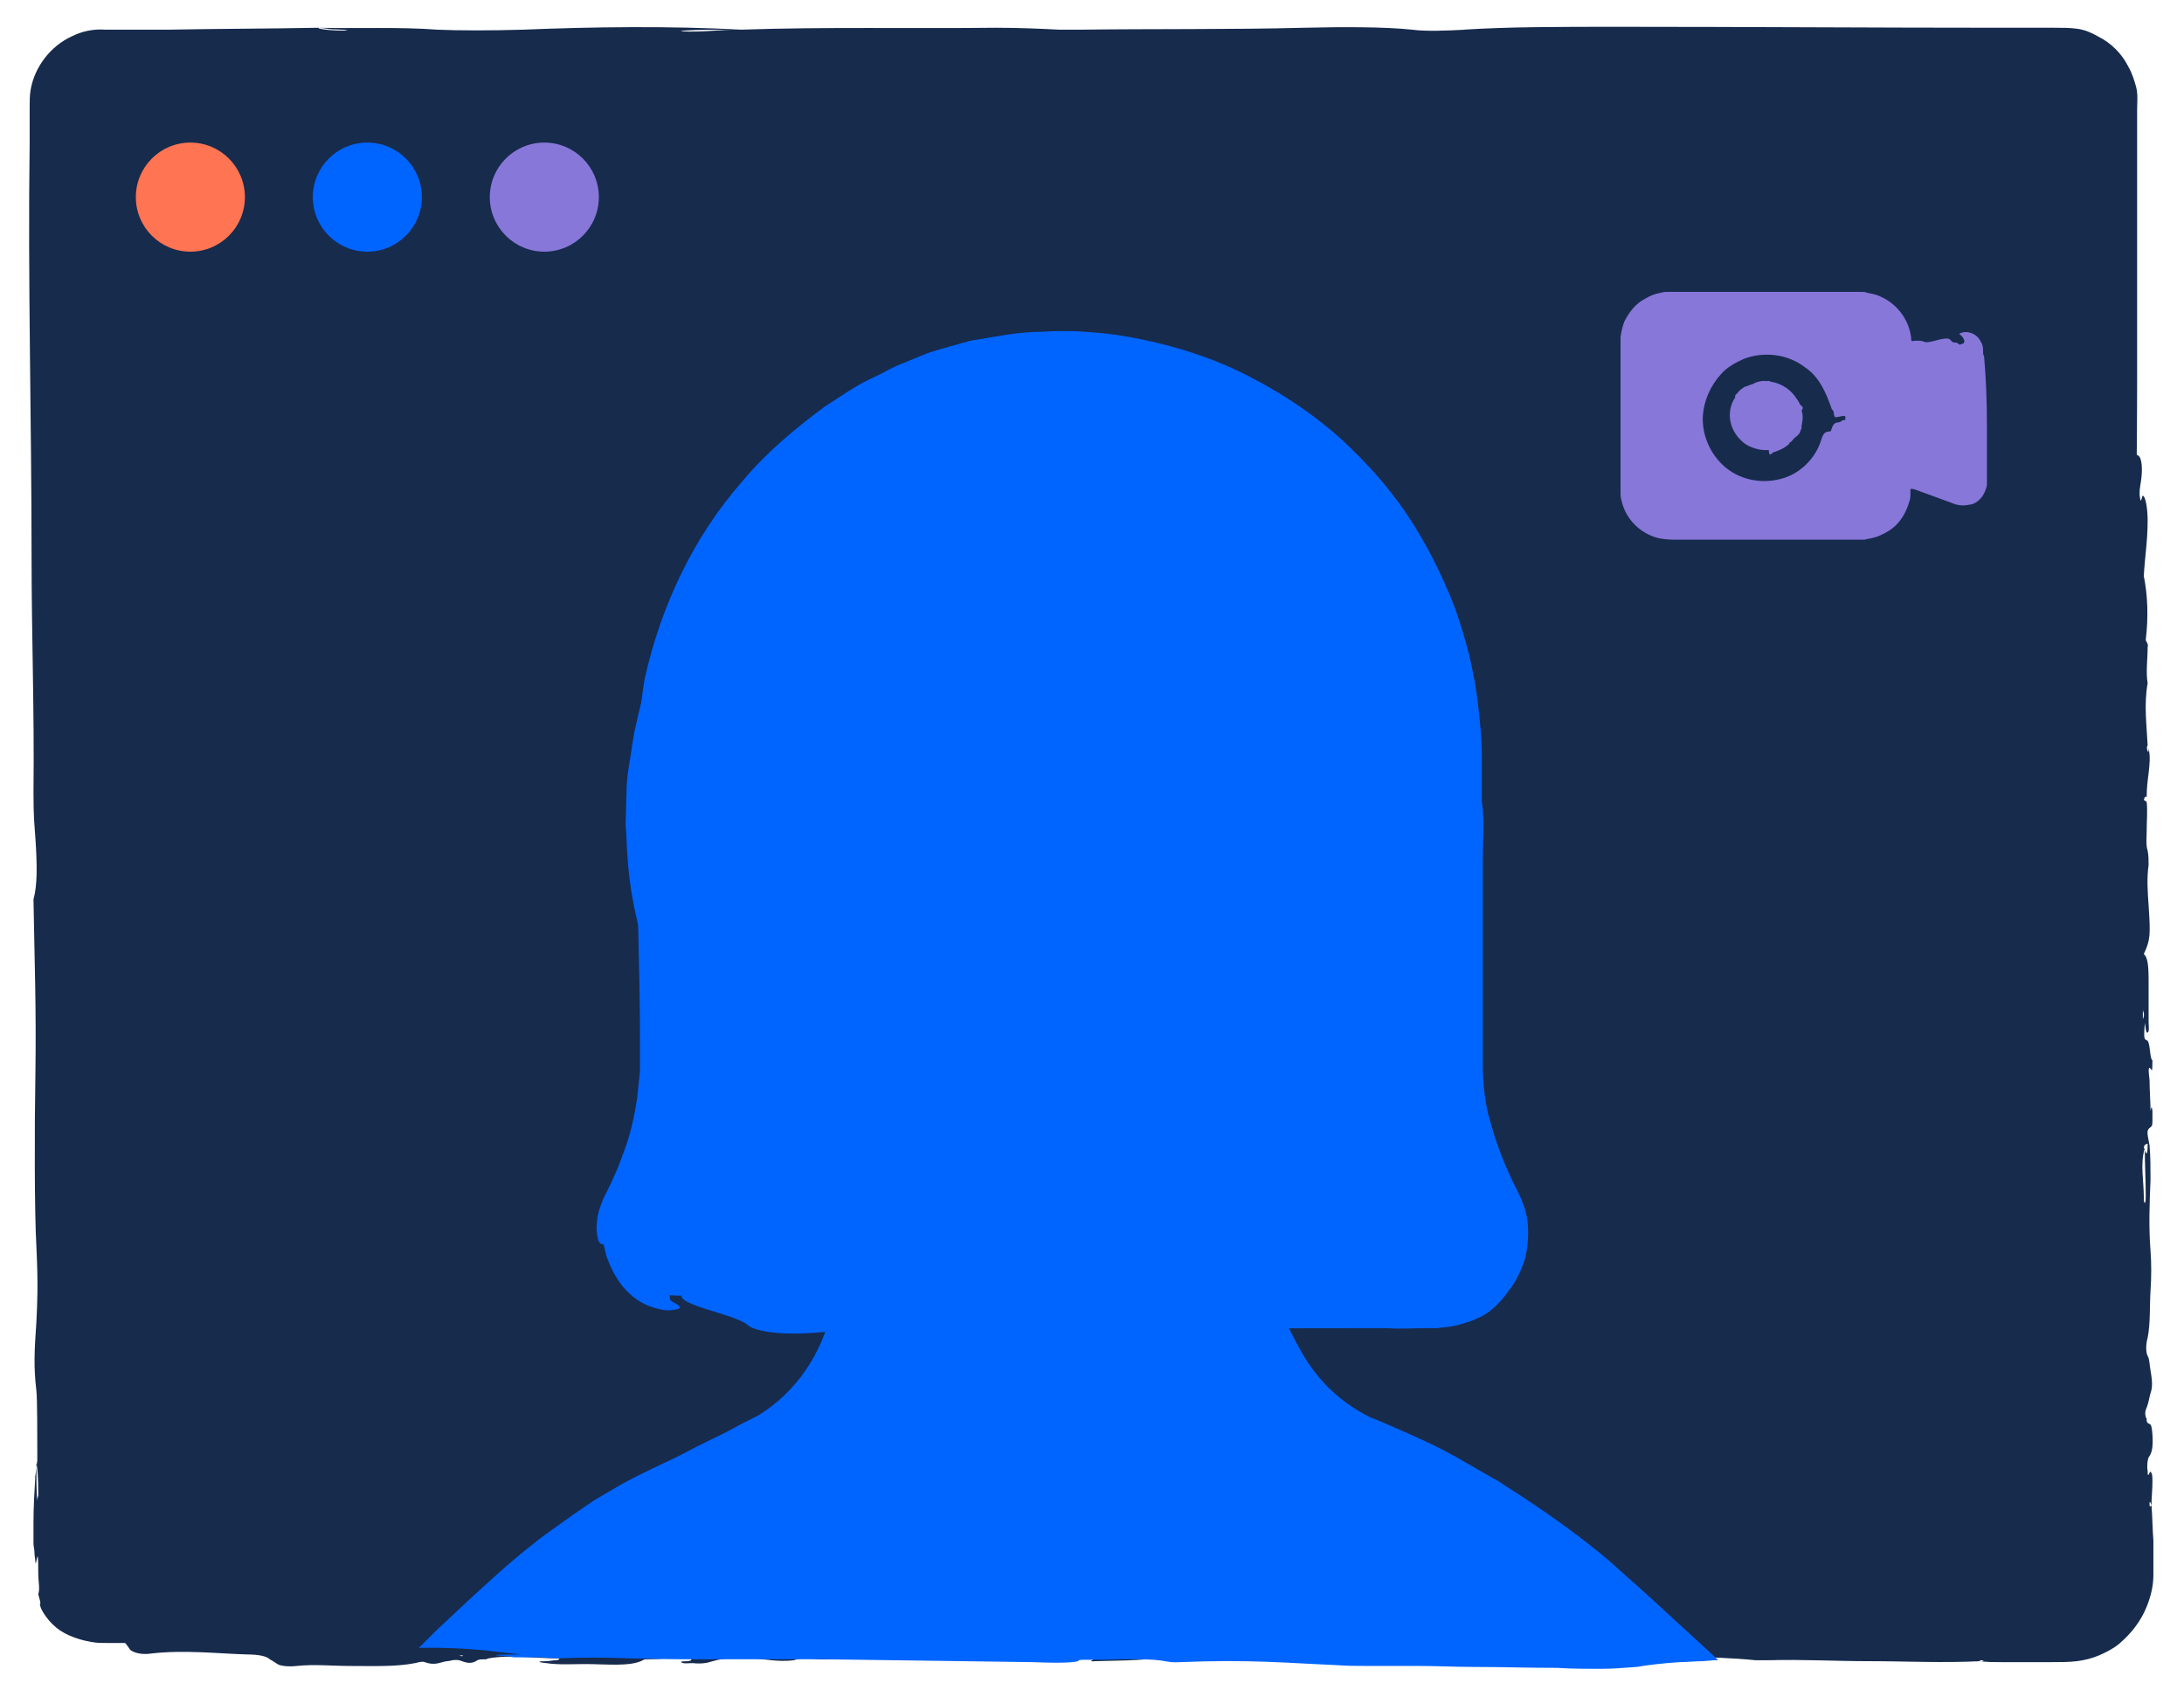 <?xml version="1.0" encoding="utf-8"?>
<!-- Generator: Adobe Illustrator 25.2.0, SVG Export Plug-In . SVG Version: 6.00 Build 0)  -->
<svg version="1.1" id="Layer_1" xmlns="http://www.w3.org/2000/svg" xmlns:xlink="http://www.w3.org/1999/xlink" x="0px" y="0px"
	 viewBox="0 0 228.3 177.3" style="enable-background:new 0 0 228.3 177.3;" xml:space="preserve">
<style type="text/css">
	.st0{fill:#172B4D;}
	.st1{fill:#FF7452;}
	.st2{fill:#0065FF;}
	.st3{fill:#8777D9;}
	.st4{fill:none;}
</style>
<g>
	<g id="XMLID_395_">
		<path class="st0" d="M215.7,167.4H10.7c-1.6,0-3-1.3-3-3V10.6c0-1.6,1.3-3,3-3h205.1c1.6,0,3,1.3,3,3v153.8
			C218.7,166.1,217.4,167.4,215.7,167.4z"/>
		<g>
			<g>
				<polygon class="st0" points="3.6,154.4 3.7,154.3 3.7,154.2 				"/>
				<polygon class="st0" points="89.9,171 89.8,171 89.7,171 				"/>
				<path class="st0" d="M216.2,164.6c-0.1-0.2-0.4-0.1-0.5-0.1c0,0,0,0,0,0l0,0l0,0h0c-0.2,0,0,0-0.1,0l0,0l0,0l0,0l0,0
					c0,0,0-0.1,0-0.1c0-0.1-0.1-0.3-0.1-0.6c-0.1-0.6-0.1-1.5-0.2-3.1c-0.2-5.6,0.2-9.5,0.3-14.1c0.1-4.4,0-5.2-0.2-5.4
					c-0.3-0.3-0.7-0.9-1-2.5c-0.4-1.9-0.5-5.4-0.5-11.7c0.2-18.1,0-36.3,0.1-54.3c0-11.7,0.1-23.4,0.1-35.1l0-17.5l0-7.5
					c0-0.1,0-0.1-0.1-0.1c0,0-0.1,0-0.1,0l-1.7,0c-2.6,0-5.3,0-7.1-0.2c-0.4,0-1.5-0.1-1.6-0.1c-8.6,0.5-18-0.1-26.8,0.1
					c-3.5,0.1-8.4,0.3-10.1-0.2c-0.2-0.1-2-0.1-3,0c-10.5,0.4-21.1-0.1-31.6,0c-1.1,0-2.8-0.1-4-0.1c-6,0.3-12.4,0.1-18.8,0.1
					c-7.3,0-14.7,0-22.1,0c-3.2,0-7,0.1-10,0c-12.1-0.3-24.4-0.3-36.6-0.2c-6.1,0-12.2,0.1-18.3,0.1c-3.1,0-6.1,0-9.2,0l-0.8,0
					c-0.1,0-0.2,0-0.2,0.1c-0.1,0.1-0.1,0.1-0.1,0.2l0,0.3c0.4,17.1-0.1,35,0.2,52.2c0.1,3.7-0.3,6.2-0.2,10
					c0.2,7.6-0.2,15.5,0.1,23c0.2,5.4-0.1,11,0,17.2c0.1,3.7,0.1,8.5-0.1,13.3c-0.1,4.4,0,10.3,0,15.4c0,4.4,0,8.8,0,13.3l0,5.8
					c-0.1,0.3,0.2,0.5,0.4,0.4c8.6,0,17.2,0,25.8,0c8.7,0,17.9,0,26-0.4c6.5-0.3,15.1-0.2,20.8,0.1c5,0.2,9.3,0.2,14.4,0.2
					c26.7-0.2,53.3-0.1,79.7,0.2c3.3,0,6.7,0.1,9.9,0.1c9.2-0.1,13.9,0.2,17.6,0.7c7.8,1.1,7.5,2.2,9,3.4c0.2,0.1-0.5,0.3-2,0.4
					c-12.2,0.5-4.6,1.1-4.2,1.7c0.4,0.6,1.2,0.5-7.3,0.7c-6.1,0.2-13.2,0.2-18.8,0.5c-3.8,0.2-10.7,0.1-16.1,0.1
					c-19.1,0.1-38.5,0.2-57.7,0.3c-4.6,0-8.8,0-13.1-0.1l0.1,0c-1.8-0.1-4.5-0.1-6.8-0.2c-1.1-0.1-2.4-0.1-4.4-0.1
					c-3,0.1-0.4,0.2-0.3,0.4c-19.3,0.2-38.6,0.3-58.1,0.3c0.1-0.1,1.5-0.2-0.4-0.2c-2.4,0-1.4,0.2-1.2,0.3c-2.2-0.2-4.6-0.1-7.1,0
					c-1.2,0-2.5,0.1-3.7,0.1c-0.6,0-1.2,0-1.8,0c-0.5,0-0.9,0-1.4,0c-0.5,0-1.1,0-1.6-0.1c-0.6-0.1-2.1-0.4-3.3-1.2
					c-1.2-0.8-2-2.1-2.1-2.6c-0.1-0.3,0.1-0.1,0-0.4c0-0.1-0.1-0.4-0.2-0.8C4.2,166,4,165.4,4,164.3c0-3.3-0.2-0.5-0.3-1
					c0-0.3-0.1-0.7-0.1-1.1c0-0.3-0.1-0.6-0.1-0.9c0-0.6,0-1.4,0-2.2c0-1.6,0.1-3.3,0.2-4.9l0.2-1.6c0-2.5,0-6.6-0.1-7.3
					c-0.3-2.5-0.2-4.2,0-7.1c0.1-2,0.2-3.9,0-8c-0.2-3.5-0.2-12.1-0.1-18c0.1-6.8-0.1-12.2-0.2-18.2c0.4-1.5,0.4-3.4,0.2-6.4
					c-0.1-1.5-0.2-2.1-0.2-4.8c0.1-8.5-0.2-16.4-0.2-24.4C3.3,43.7,2.9,29.3,3.1,15c0-0.7,0-1.4,0-2.1l0-1.6c0-0.7,0-1.3,0.1-1.9
					c0.4-2.4,2.1-4.6,4.3-5.6C8.5,3.3,9.7,3,11,3.1c0.9,0,1.8,0,2.7,0c1.3,0,2.6,0,3.9,0C22.9,3,28.1,3,33.3,2.9c0,0,0,0.1,0.2,0.1
					c0.3,0.1,1.4,0.2,2.5,0.2c1.2-0.1-1.6-0.1-1.8-0.2c-0.1,0-0.6-0.1-0.9-0.1c4,0.1,8.5-0.1,12.4,0.2c2.2,0.1,5.6,0.1,9,0
					C62,2.8,70,2.7,77.5,3.1l0,0C86,2.8,95.3,3,104.1,2.9c2.3,0,4.8,0.1,6.6,0.2l2.2,0c7.8-0.1,15.8,0,23.4-0.2
					c4-0.1,8.5-0.1,11.3,0.2c1.5,0.2,3.7,0.1,5.6,0l-0.2,0c4.7-0.3,9.9-0.3,16.3-0.3c13.3,0,26.7,0.1,40,0.1l5.4,0
					c0.8,0,1.7,0,2.4,0.1c0.8,0.1,1.5,0.4,2.2,0.8c1.4,0.7,2.5,1.8,3.2,3.2c0.4,0.7,0.6,1.4,0.8,2.1c0.2,0.8,0.1,1.6,0.1,2.4l0,3
					l0,5l0,20c0,9.3-0.2,18.1-0.1,27.6c0.1,4.9-0.2,8.4-0.5,9.5c-0.5,1.6-0.6,6.5-0.6,13c0,9.7-0.2,15.5-0.8,17.3
					c-0.2,0.7-0.4,2.9-0.3,7.2c0.2,7.4,0.1,15.4,0.1,23.1c0.1,7-0.3,9.6-0.7,10.4c-0.4,0.9-0.8,1.8-0.9,10.8c0,2.1-0.1,3.8-0.2,5.2
					c0,0.3-0.1,0.7-0.1,1c0,0.4-0.1,0.7-0.2,1c-0.2,0.5-0.6,0.9-0.8,1.1c-0.8,0.6-1.6,0.6-2,0.5c-0.5-0.1-0.7-0.4-0.7-0.7
					c0-0.3,0.2-0.5,0.4-0.8C216.3,165.3,216.4,164.9,216.2,164.6z M3.8,152.9c0,1.5,0,3.2,0.1,3.9c0,0.1,0-0.3,0.1-0.5
					C4,154,3.9,153.4,3.8,152.9z M77,3.1c-2,0-4,0-5.5,0.1c-0.6,0-0.3,0.1,0.6,0.1C74.5,3.3,75.2,3.1,77,3.1z"/>
				<polygon class="st0" points="3.4,94.1 3.4,94.1 3.4,93.9 				"/>
			</g>
		</g>
	</g>
	<g id="XMLID_1_">
		<path class="st0" d="M218.7,10.6v153.8c0,1.6-1.3,3-3,3H10.7"/>
		<g>
			<g>
				<polygon class="st0" points="224.4,148.1 224.4,148.2 224.4,148.2 				"/>
				<polygon class="st0" points="224.4,139.7 224.4,139.7 224.4,139.7 				"/>
				<polygon class="st0" points="129.5,172.8 129.5,172.8 129.5,172.8 				"/>
				<polygon class="st0" points="121.4,163.5 121.3,163.6 121.4,163.6 				"/>
				<polygon class="st0" points="50.7,173 50.7,173 50.7,173 				"/>
				<path class="st0" d="M10.7,168.7c0-0.2,0.2-0.4,1-0.5c1.3-0.1,1.1-0.3,0.9-0.5c-0.7-0.7-0.9-1.4-0.7-2.1
					c0.1-0.2,0.8-0.2,1.3-0.2c2,0,3.9-0.1,5.9-0.1c1.8,0,3.7,0,4.2-0.6c0.2-0.3,1.9-0.3,3.2-0.2c1.5,0.1,3,0.2,3.6-0.3
					c0.2-0.1,1-0.1,1.5-0.1c3.7-0.2,7.4-0.1,11.1-0.1c0.5,0,0.9,0,1.4,0c3.4,0,3.4,0,4.2-0.8c0.3-0.3,0.7-0.3,1.9-0.3
					c4.7,0.1,9.4,0,14.2,0.2c3.2,0.1,6.5,0,9.7,0.1c3.1,0.1,6.3,0.1,9.4,0.1c3.8,0,7.7,0,11.5,0c4.5-0.1,8.9,0.1,13.3,0.1
					c2.1,0,4.4-0.2,6.2,0.2c1.2-0.4,2.9-0.1,4.4-0.2c1,0,1.8,0.1,2.5,0.2c-0.3,0.1-0.7,0.1-1.2,0.1c-0.2,0-0.7,0.1-0.6,0.1
					c0.4,0.1,0.8,0.1,1.3,0.1c0.8,0.1,1.4,0,1.9-0.1c0,0-0.5-0.2-0.8-0.2l0,0c1.2-0.1,2.4-0.1,3.7-0.1c1,0,1.1,0.1,1.4,0.3
					c1.1-0.8,3.6-1.1,7.3-1c6.9,0,13.8,0,20.6,0c0.3,0,0.5,0,0.8,0c0,0,0,0,0,0c2.6-0.2,5.3-0.1,7.9-0.1c5.5,0,11,0,16.5,0
					c5.1,0.1,10.2-0.3,15.3-0.2c2.6,0,5.2,0,7.8,0c1.1,0,1.8,0,1.5-0.3c-0.4-0.4,0.5-0.5,2.2-0.6c1,0,2,0,3,0c0.5,0,1,0,1.5,0l0.7,0
					l0.2,0l0.1,0l0,0l0,0c0.1,0,0.4,0.1,0.5,0c0.1-0.1,0.1-0.1,0.1-0.2l0-0.1l0-0.1l0,0l0-0.1c0-3.7,0.1-7.4,0.1-11.1
					c0-4.2,0-8.5,0-12.7c0-5,0.1-9.9,0.1-14.9l0,0c0-6.2,0-12.5,0-18.7c0-7.3-0.1-14.7-0.1-22c0-3.2,0.1-6.5,0-9.7
					c0-2.9-0.1-5.7-0.1-8.6c-0.1-9.4-0.2-18.8-0.4-28.2c-0.1-2-0.1-4.1-0.2-6.1c-0.1-2.5,0-2.7,0.6-3.2c0.2-0.2,0.7-0.1,0.7-2.1
					c0-1.5,0.4-1.7,0.6-1.8c0.4-0.2,0.5-1.1,0.5-2.6c0-3.3,0.1-3.3,0.8-3.5c0.4-0.1,0.7-0.4,0.9-1.9c0-0.3,0.1-0.7,0.2-0.7
					c0.7-0.6,1.4-2.5,2.2-1.8c0.3,0.3,0.7,0.5,1-0.2c0.5-0.9,0.8,0,0.8,2.4c0,2.1,0.2,4.1-0.1,6.2c-0.1,0.9,0,2.2,0.1,3.2l0,0
					c-0.1,1.1,0,2.2,0,3.3c0,1.3,0.2,1.6,0.5,2c0.4,0.9,0.5,1.5,0.3,3.4c-0.2,1.8-0.3,3.5,0.1,5c0.1,0.5,0.1,1.4,0.1,2.1
					c0,2,0,4,0.1,6c0,1.7,0.2,2.5,0.6,2.3c0.3-0.2,0.6,0.2,1,0.4c0.4,0.2,0.5,1.4,0.3,2.7c-0.1,0.6-0.2,1.2-0.1,1.7
					c0.1,0.8,0.2-0.2,0.3-0.2c0.3,0.1,0.5,1.4,0.5,2.6c0,2.2-0.3,3.8-0.4,5.8l0,0c0.4,2,0.5,4.2,0.2,6.7c0.1,0.2,0.3,0.5,0.2,0.7
					c0,1.3-0.2,2.6,0,3.8c-0.4,2.2-0.1,4.4,0,6.5c-0.1,0.1-0.1,0.4,0,0.6c0.1,0.2,0.1,0,0.1-0.3c0.2,0.9,0.1,1.7,0,2.6
					c-0.1,0.8-0.2,1.5-0.2,2.5c-0.1-0.1-0.2-0.1-0.3,0.3l0.3,0.2c0.1,1,0,2,0,3c0,0.7-0.1,1.5,0.1,2.1c0.1,0.5,0.1,1,0.1,1.5
					c-0.2,1.4-0.1,2.8,0,4.2c0.2,3.1,0.2,3.6-0.5,5.1c0.3,0.3,0.5,0.7,0.5,2.7c0,1.4,0,2.9,0,4.4c0,0.4,0.1,1-0.1,1.1
					c-0.2,0.1-0.2-0.6-0.3-1c-0.1,1.5-0.1,1.7,0.2,1.8c0.4,0.1,0.3,2,0.6,2.1c0,0.4,0,1.3-0.1,1c-0.4-0.6-0.3,0.2-0.2,1.1
					c0,1.1,0.1,2.2,0.1,3.2c0,0.1,0.1-0.9,0.2,0c0,0.3,0,0.7,0,1.1c0,0.5-0.1,0.5-0.2,0.6c-0.4,0.3-0.4,0.4-0.1,1.9l0,0
					c0.1,1.2,0.1,2.3,0.1,3.6c-0.1,2.4-0.2,4.9,0,7.4c0.1,1.3,0.1,2.7,0,4.2c-0.1,1.6,0,3.4-0.3,4.9c-0.2,0.7-0.2,1.5,0,1.9
					c0.2,0.3,0.2,1,0.3,1.5c0.1,0.7,0.3,1.6,0,2.4c-0.1,0.3-0.2,1-0.4,1.5l0,0c-0.2,0.4-0.2,0.8,0,1.2c0,0.1,0,0.2,0,0.2
					c0.2,0.6,0.5-0.2,0.6,1.4c0.1,1.5-0.1,2-0.4,2.4c-0.1,0.2-0.2,0.9-0.1,1.4c0,1,0.2,0,0.3,0.1c0.2,0.2,0.2,0.5,0.2,1.1
					c0,0.8-0.1,1.6-0.1,2.4l0,0c0.1,1.2,0.1,2.4,0.2,3.7c0,1.2,0,2.4,0,3.6c0,1.2-0.3,2.3-0.7,3.3c-0.6,1.5-1.6,2.8-2.9,3.9
					c-0.6,0.5-1.4,0.9-2.1,1.2c-0.7,0.3-1.5,0.5-2.3,0.6c-0.8,0.1-1.8,0.1-2.7,0.1l-2.4,0l-2.7,0c-0.9,0-1.6,0-2.3-0.1l0,0
					c-3.9,0.2-7.8,0-11.6,0c-3.5,0-7-0.2-10.5-0.1c-0.5,0-1,0-1.4,0c-4.9-0.5-10.2-0.3-15.3-0.3c-0.2,0-0.4,0-0.6,0
					c-4.6-0.4-9.5-0.2-14.2-0.2c-1.3,0-2.3-0.4-3.8-0.2c0,0,0.3-0.1,0.5-0.2c-1.9,0.1-3.8-0.2-5.7,0c-0.2,0-0.6,0-0.8,0
					c-2.8,0.4-5.2,0.2-7.3-0.3c-0.5-0.1-1.3,0-1.5,0c-0.9,0.3-2.7,0.3-3.4,0.6c-0.5,0.2-1.2,0.2-1.8,0.1c-0.1-0.2,0.1-0.3,1.1-0.3
					c0.4,0,0.8,0,0.8-0.1c0-0.1-0.6-0.1-0.8-0.1c-2.7,0.1-5.5-0.1-8.2,0c-1.3,0.1-0.7,0.2-0.2,0.4l0,0c-1.7,0.7-5.1,0.6-7.8,0.7
					c-1.2,0.1,0.6-0.3-0.5-0.4c0.5,0,1-0.1,1.6-0.1c0.3,0,0.7,0.1,0.9,0c0.2-0.1-0.1-0.1-0.5-0.2c-1-0.2-2.1-0.4-3.1-0.6
					c-0.6,0.2-1.3,0.4,0.2,0.5c0.2,0,0.2,0.1,0.3,0.2c-1.5,0.3-3.6,0.2-5,0.6c-0.3,0.1-0.8,0-1.2-0.1l-0.1-0.1
					c-1.1,0-2.2-0.1-1.3-0.4c0.3-0.1-0.3-0.2-0.2-0.3c0.2-0.2,0.4-0.4-0.9-0.2c-0.1,0-0.4,0-0.7,0c0.3,0.1,1.1,0.1,0.9,0.3
					c-0.2,0.2-0.7,0.1-1.2,0.1c-0.2,0-0.4,0-0.5,0c-1.8,0.2-3.2-0.1-4.8-0.2c-0.4,0-0.8-0.4-0.9,0c-0.1,0.2,0,0.5-1.6,0.3
					c-0.3,0-0.9,0.1-1.3,0.1c-0.3,0-0.6,0.1-1,0.1c-1.6,0.2-2.8-0.3-4.2-0.1c-1.2,0.1-2.1,0.4-3.8,0.3c-0.8-0.1-2-0.2-2.6,0.1
					c-1.6,0.2-3-0.1-4.2-0.2c-1.9-0.2-3.2,0-4.3,0.3c-0.6,0.2-1.2,0.3-2.1,0.2c-0.4,0-1,0.1-1.2-0.1c-0.1-0.1,0.5-0.1,0.7-0.1
					c0.7-0.1,0.2-0.3,0.2-0.5c-1.5,0.1-2.8,0.3-4.4,0.3c-0.2,0-0.4,0-0.5,0.1c-1.3,0.7-3.9,0.4-6,0.4c-1.4,0-2.8,0.1-4.1-0.1
					c-0.2,0-0.6-0.1-0.7-0.1c-0.1-0.1,0.4-0.1,0.7-0.1c0.3,0,0.7-0.1,1-0.1c0.3,0,0.6-0.2,0.1-0.2c-2.4,0-4.7-0.4-7.1,0
					c-0.1,0-0.2,0.1-0.3,0.1c-0.4,0-0.7,0-0.9,0.1c-0.7,0.5-1.3,0.2-1.9,0c-0.7-0.1-0.9,0.1-1.3,0.1c-0.7,0.1-1.2,0.5-2.3,0.1
					c-0.2-0.1-0.6,0-1,0.1c-2,0.4-4.4,0.3-6.8,0.3c-1.9,0-3.7-0.2-5.6,0c-0.8,0.1-1.7,0-2-0.2c-0.3-0.2-0.6-0.4-0.8-0.5
					c-0.3-0.3-1.1-0.5-2.3-0.5c-3.3-0.1-6.6-0.5-10.1-0.1c-1.4,0.2-2.1-0.3-2.2-0.4C12.6,170.8,10.8,169.8,10.7,168.7z M224,60.3
					c0-0.1,0-0.2,0-0.4C224,60,224,60.1,224,60.3C224,60.5,224,60.5,224,60.3z M224,105.6c0,0.3,0,0.6,0,0.9
					C224.1,106.3,224.2,106,224,105.6C224.1,105.5,224,105.5,224,105.6z M224.5,119.5c-0.1,0.1-0.3,0-0.4,0.4
					C224.3,120.5,224.5,121.1,224.5,119.5z M213.2,122.1L213.2,122.1C213.2,122.3,213.2,122.4,213.2,122.1z M224.2,125.7
					c0.1,0,0.1-0.5,0.1-0.8c0-1.6-0.1-3.3-0.1-4.9c-0.5,1.6-0.1,3.4-0.1,5.1C224.1,125.3,224.1,125.7,224.2,125.7z M224.9,157.3
					c-0.1-0.2-0.1-0.4-0.2-0.3c0,0,0,0.2,0,0.2C224.7,157.6,224.8,157.4,224.9,157.3z M206.9,173.6c0.2,0,0.3,0,0.4,0
					c0.1,0,0-0.1-0.2-0.1C207.1,173.5,207,173.5,206.9,173.6z M156,162.8l-0.2-0.1C155.7,162.8,155.7,162.8,156,162.8z M150.2,172.4
					c0.1,0,0.3,0,0.4,0c0.2,0,0.1-0.1-0.1-0.1C150.4,172.3,150.3,172.4,150.2,172.4z M125.8,163.9
					C125.8,163.9,125.8,163.9,125.8,163.9c0.6,0,0.9-0.1,1.2-0.2C126.4,163.7,125.6,163.7,125.8,163.9z M108,173.2c0,0,0,0-0.1,0
					c-0.5-0.1-0.7,0-0.9,0.1C107.3,173.2,107.7,173.3,108,173.2z M103,172.3l0.6,0C103.5,172.2,103.3,172.2,103,172.3
					C103,172.2,103,172.3,103,172.3z M72.2,172.8C72.1,172.8,72.2,172.8,72.2,172.8L72.2,172.8z M48.4,173l-0.4,0
					C48.2,173.1,48.4,173.1,48.4,173z"/>
				<polygon class="st0" points="82.9,173.1 82.9,173.1 82.8,173.2 				"/>
				<polygon class="st0" points="107,173.4 107,173.4 107,173.4 				"/>
			</g>
		</g>
	</g>
	<circle class="st1" cx="19.9" cy="20.6" r="5.7"/>
	<circle class="st2" cx="38.4" cy="20.6" r="5.7"/>
	<circle class="st3" cx="56.9" cy="20.6" r="5.7"/>
	<g>
		<path class="st3" d="M205.2,35.9l-7.2,2.6v-2.7c0-1.9-1.5-3.4-3.4-3.4h-20c-1.9,0-3.4,1.5-3.4,3.4v15.5c0,1.9,1.5,3.4,3.4,3.4h20
			c1.9,0,3.4-1.5,3.4-3.4v-2.8l7.2,2.6c0.4,0.2,0.9-0.2,0.9-0.6V36.5C206.1,36,205.6,35.7,205.2,35.9z M192.9,43.5
			c0,4.6-3.8,8.4-8.4,8.4s-8.4-3.8-8.4-8.4s3.8-8.4,8.4-8.4S192.9,38.9,192.9,43.5z M186.5,43.5c0,1.1-0.9,2-2,2s-2-0.9-2-2
			c0-1.1,0.9-2,2-2S186.5,42.4,186.5,43.5z M184.6,41.6c1.1,0,2,0.9,2,2c0,1.1-0.9,2-2,2"/>
		<g>
			<path class="st4" d="M205.2,35.9l-7.2,2.6v-2.7c0-1.9-1.5-3.4-3.4-3.4h-20c-1.9,0-3.4,1.5-3.4,3.4v15.5c0,1.9,1.5,3.4,3.4,3.4h20
				c1.9,0,3.4-1.5,3.4-3.4v-2.8l7.2,2.6c0.4,0.2,0.9-0.2,0.9-0.6V36.5C206.1,36,205.6,35.7,205.2,35.9z M192.9,43.5
				c0,4.6-3.8,8.4-8.4,8.4s-8.4-3.8-8.4-8.4s3.8-8.4,8.4-8.4S192.9,38.9,192.9,43.5z M186.5,43.5c0,1.1-0.9,2-2,2s-2-0.9-2-2
				c0-1.1,0.9-2,2-2S186.5,42.4,186.5,43.5z M184.6,41.6c1.1,0,2,0.9,2,2c0,1.1-0.9,2-2,2"/>
			<g>
				<path class="st3" d="M187.2,46.2c-0.2,0-0.1,0.2-0.2,0.2l0,0l0,0l0,0c-0.4,0.4-0.9,0.6-1.4,0.8c-0.1,0-0.3,0.1-0.4,0.2
					c-0.2,0.3-0.3-0.1-0.3-0.3c-0.1-0.6-0.3-1-0.2-1.7c0-0.3,0-0.7,0-1c0-0.3,0-0.1,0-0.4l0,0c0-0.4,0-0.3,0.1-0.3
					c0-0.1,0-0.1,0-0.2c0,0,0,0,0,0l0,0c0,0,0,0,0.1,0c0.2,0,0.1-0.2,0-0.2c0,0-0.1,0-0.1,0.1c0,0.1,0,0.1,0,0.1l0,0c0,0,0,0,0-0.1
					c0-0.1,0-0.2,0-0.4c0-0.2,0-0.2,0-0.3c0-0.2,0-0.6,0-0.9c0-0.1,0-0.2,0-0.3l0,0c0-0.1,0-0.3,0-0.4c0-0.4,0-0.6,0.1-0.5
					c0,0,0.1,0,0.1-0.1c0-0.6,0.2-0.4,0.3-0.3c0.5,0.3,1.1,0.1,1.6,0.5c0.4,0.3,0.7,0.7,1,1.1c0.3,0.4,0.4,0.9,0.5,1.4
					c0.1,0.5,0,0.9-0.1,1.4l0,0l0,0c0.1,0.1,0,0.2,0,0.2c-0.1,0.2-0.1,0.3-0.2,0.5l0,0l0,0l0,0c-0.1,0.1-0.2,0.2-0.3,0.3l0,0l0,0
					C187.5,45.8,187.4,46,187.2,46.2L187.2,46.2z"/>
			</g>
			<g>
				<path class="st3" d="M184.5,39.8c0.2,0.1,0.4-0.1,0.6,0.1l0,0l0.1,0l0,0c1.1,0.2,2.1,0.9,2.6,1.8c0.1,0.2,0.2,0.5,0.5,0.7
					c0.4,0.3-0.1,0.6-0.2,0.6c-0.6,0.2-1,0.5-1.6,0.5c-0.3,0-0.7,0-1,0c-0.3,0-0.1-0.1-0.4-0.1l0,0c-0.4-0.1-0.3-0.1-0.4-0.1
					c-0.1,0-0.2,0.1-0.2,0.1c0,0,0,0,0,0l0,0c0,0,0,0-0.1,0c-0.1,0-0.1,0.1,0,0.2c0.1,0.1,0.2,0.1,0.2,0c0,0,0-0.1,0-0.1
					c0-0.1-0.1-0.1-0.1-0.1c0,0,0,0,0,0c0.1,0,0.2,0.1,0.4,0.1c0.2,0,0.2,0,0.3,0c0.2-0.1,0.6,0,0.9,0c0.1,0,0.2,0,0.3,0l0,0
					c0.1,0,0.3,0,0.4,0c0.4-0.1,0.6,0,0.5,0.3c0,0.1,0,0.2,0.1,0.2c0.6,0.1,0.3,0.4,0.2,0.6c-0.3,0.5-0.5,0.9-0.8,1.4
					c-0.3,0.4-0.8,0.8-1.3,0.9c-0.9,0.3-2,0.1-2.9-0.4c-0.8-0.5-1.5-1.4-1.7-2.4c-0.2-0.9,0-1.9,0.5-2.6l0,0l0,0
					c-0.1-0.2,0.1-0.3,0.2-0.4c0.2-0.3,0.5-0.5,0.8-0.7l0,0l0.1,0l0,0c0.2-0.1,0.5-0.2,0.8-0.3l0,0l0,0
					C183.6,39.9,184.1,39.8,184.5,39.8L184.5,39.8z"/>
			</g>
			<g>
				<path class="st3" d="M184.5,33.4c0.5,0.1,1.1,0,1.6,0.1l0,0l0.3,0.1l0,0c2.9,0.5,5.6,2.4,7.1,5c0.2,0.3,0.3,0.7,0.5,1
					c0.1,0.3,0.3,0.7,0.5,1c0.5,1,0.1,1.5,0,1.6c-0.5,0.4-0.9,1.5-1.6,1.3c-0.3-0.1-0.7,0.1-1,0.1c-0.3,0-0.1-0.7-0.4-0.8l0,0
					c-0.6-1.7-1.3-3.4-2.8-4.4c-1.8-1.4-4.3-1.7-6.4-0.9c-0.9,0.4-1.8,0.9-2.4,1.6l0,0c-1.1,1.2-1.8,2.8-1.9,4.4
					c-0.1,2.1,0.9,4.3,2.7,5.6c1.8,1.3,4.2,1.5,6.2,0.7c1.7-0.7,3-2.2,3.5-3.9c0.2-0.7,0.5-0.8,0.8-0.8c0.2,0,0.2-0.1,0.3-0.4
					c0.3-0.8,0.7-0.4,1-0.7c0.1-0.1,0.2-0.1,0.3-0.1l0,0c0.1,0,0.3,0,0.4-0.1c0.4-0.3,0.6-0.1,0.4,1c0,0.2-0.1,0.5,0,0.5
					c0.6,0.1,0.2,1.1-0.1,1.7c-0.6,1.5-1.4,2.8-2.5,3.9c-1.1,1.1-2.4,2-4,2.4c-2.6,0.8-5.6,0.4-8-1.1c-2.4-1.4-4.1-3.9-4.6-6.6
					c-0.5-2.5,0-5.2,1.4-7.3l0,0l0,0c0-0.4,0.4-0.7,0.6-1c0.6-0.8,1.3-1.4,2.1-2l0,0c0,0,0.1-0.1,0.1-0.1l0,0c0.6-0.4,1.3-0.7,2-1
					l-0.1,0l0.1,0C182,33.6,183.3,33.4,184.5,33.4L184.5,33.4z"/>
			</g>
			<g>
				<path class="st3" d="M196,52.1c0.2-0.2,0.2-0.4,0.2-0.7l0-1.1c0-0.4,0-0.9,0-1.3l0,0l0-1.1l0,0l0-1.9c0-0.1,0.1,0,0.2,0l0.2,0.1
					l0.4,0.2l0.9,0.3l3.4,1.2l2.8,1c0.1,0,0.2,0.1,0.2-0.1l0-0.3l0-4c0-1.3,0-2.6-0.2-3.9c-0.2-1.9,0.2-2.6,0.4-2.8
					c0.1-0.1,0.3-0.3,0.4-0.6c0.1-0.1,0.1-0.3,0.2-0.4l0-0.1l0-0.1l0,0l0,0l0,0l0,0l0.2,0c0,0,0,0,0,0l0,0c0,0,0,0,0.1-0.1
					c0-0.1,0-0.1,0-0.2c0-0.2-0.2-0.3-0.1-0.4c0.1-0.2,0-0.3-0.1-0.5c-0.1-0.2-0.3-0.3-0.4-0.4c0,0,0.2-0.2,0.7-0.2
					c0.5,0,1.2,0.3,1.5,0.9c0.2,0.3,0.3,0.6,0.3,1c0,0.1,0,0.2,0,0.3c0,0.2,0.1,0.3,0.1,0.3l0,0c0.2,2.3,0.3,4.7,0.3,7.1
					c0,1.2,0,2.4,0,3.6c0,0.4,0,1.8,0,2.8c-0.1,0.5-0.3,0.9-0.5,1.2c-0.3,0.4-0.7,0.7-1.1,0.8c-0.5,0.1-1,0.2-1.7,0l-1.9-0.7
					l-2.2-0.8l-0.3-0.1l0,0l-0.1,0l-0.1,0c-0.1-0.1-0.1,0.1-0.1,0.1l0,0.1l0,0l0,0l0,0l0,0c0,0,0-0.1,0-0.1l0,0l0,0.2
					c0,0.1,0,0.3,0,0.4c0,0.3-0.1,0.6-0.2,0.9c-0.4,1.2-1.1,2.2-2.1,2.8c-0.5,0.3-1.1,0.6-1.6,0.7c-0.3,0.1-0.6,0.1-0.9,0.2l-0.4,0
					l-0.3,0l-2.3,0c-2.7,0-5.5,0-8.2,0l0,0l-6.8,0l-1.7,0c-0.4,0-1.5,0-2.3-0.3c-1.7-0.6-3-2-3.4-3.8c-0.1-0.3-0.1-0.6-0.1-0.8
					l0-0.4l0-0.3l0-1.1l0-2.2l0-4.4l0-4.4l0-2.2c0-0.4,0-0.6,0-1.3c0.1-0.6,0.2-1.1,0.4-1.6c0.5-1,1.2-1.9,2.2-2.4
					c0.5-0.3,1-0.5,1.6-0.6c0.3-0.1,0.5-0.1,0.8-0.1l0.6,0l4.4,0l8.9,0l3.8,0l1.9,0l0.5,0c0.2,0,0.5,0,0.7,0.1
					c0.5,0.1,1,0.2,1.4,0.4c1.8,0.8,3.1,2.6,3.2,4.6c0,0,0.1,0.1,0.1,0c0,0,0,0,0,0c0,0-0.1,0.1,0.3,0c0.4,0,0.7,0,0.9,0.1
					c0.2,0.1,0.4,0.1,1.2-0.1c2.1-0.6,1.3,0.2,2.1,0.2c0.2,0,0.3,0.1,0.4,0.2l0,0c0.1,0.1,0.1,0.3,0.3,0.3c0.6,0.2,0.3,0.5-1.6,1.1
					c-0.4,0.1-1,0.3-1,0.4c0.1,0.3-0.3,0.5-0.9,0.7c-0.1,0.1-0.3,0.1-0.5,0.2c-0.3,0.1-0.5,0.2-0.8,0.3c-0.6,0.2-1.1,0.4-1.6,0.5
					l-1.7,0.6l-0.4,0.1c-0.1,0.1-0.1-0.1-0.1-0.1l0-0.2l0-0.9l0-1.8l0-0.9l0-0.4l0-0.2l0-0.1c-0.1-0.9-0.8-1.7-1.7-1.8
					c-0.3-0.1-1.1,0-1.8,0l-2.2,0.1c-1.4,0-2.9,0.1-4.3,0.1l-7.5,0l-3.8,0l-0.5,0l-0.2,0l-0.1,0c-0.2,0-0.3,0-0.5,0.1
					c-0.3,0.1-0.6,0.3-0.8,0.6c-0.2,0.3-0.3,0.6-0.4,0.9c0,0.1,0,0.2,0,0.2l0,0.5l0,0.9l0,3.8l0,7.5l0,1.7c0,0.5,0,1.3,0,1.4
					c0.1,0.6,0.5,1.1,1,1.3c0.1,0.1,0.3,0.1,0.4,0.1c0.1,0,0.2,0,0.6,0l1.7,0l3.4,0l0,0l-0.1,0c0.6-0.1,1.4-0.1,2.1-0.1l5.2,0l0,0
					l0.3,0l0,0l4,0.1l-0.1,0l0.1,0l1.6-0.1l0.8,0l0.4,0c0.1,0,0.1,0,0.2,0C195.3,52.9,195.7,52.5,196,52.1L196,52.1z"/>
			</g>
		</g>
	</g>
	<g>
		<path class="st2" d="M136.4,117.4c9.3-7.7,15-19.5,14.5-32.6c-0.8-20.9-17.7-38-38.6-39c-23.3-1.1-42.5,17.5-42.5,40.5
			c0,12.4,5.6,23.5,14.3,30.9c4.8,4.1,7.6,10,7.6,16.3v0c0,8.6-5.2,16.4-13.2,19.6c-9.5,3.9-18.1,9.4-25.5,16.3h114.6
			c-7.4-6.8-15.9-12.4-25.4-16.2c-8-3.3-13.3-11-13.3-19.7C129.1,127.3,131.7,121.4,136.4,117.4z"/>
		<g>
			<g>
				<path class="st2" d="M171.7,174.2l-0.1,0c0,0-0.1,0-0.1,0L171.7,174.2z"/>
				<path class="st2" d="M135.5,116.2L135.5,116.2C135.5,116.1,135.5,116.1,135.5,116.2L135.5,116.2z"/>
				<polygon class="st2" points="85.1,111.6 85.1,111.6 85.2,111.7 				"/>
				<polygon class="st2" points="131.5,57.6 131.5,57.5 131.4,57.5 				"/>
				<path class="st2" d="M136.4,120c-0.2,0.5-1.4,1.8-2.2,3.2c-0.9,1.6-1.1,2.1-1.3,2.2c-0.1,0.1-0.1-0.2-0.2-0.1
					c-0.2,0.3-0.6,1-1,2.2c-0.2,0.7-0.4,1.7-0.4,1.9c0.1,1.2,0.6,0.3,0.8,1c0.1,0.3,0,2,0.1,3.5c0.1,1.5,0.5,2.7,0.7,2.5
					c0.2-0.2,0.4,0.3,0.7,0.9c0.3,0.6,0.7,1.2,0.9,1.2c0.2,0,0.9,1.9,2.3,4c1.6,2.4,3.8,4.3,6.4,5.6l1,0.4l1.4,0.6
					c0.9,0.4,1.8,0.8,2.7,1.2c1.8,0.8,3.5,1.7,5.2,2.7c0.9,0.5,1.7,1,2.6,1.5c0.4,0.2,0.9,0.5,1.3,0.8c0.3,0.2,1.3,0.8,2,1.3
					c3.2,2.1,6.2,4.3,8.8,6.5l1.9,1.7l1.8,1.6c1.2,1.1,2.4,2.2,3.6,3.3c1.2,1.1,2.4,2.2,3.6,3.3l0.4,0.4l0.1,0.1c0,0-0.1,0-0.1,0
					l-0.3,0l-1.2,0.1c-0.8,0-1.6,0.1-2.4,0.1c-1.6,0.1-3.4,0.3-4.5,0.5c-1.3,0.1-2.5,0.2-3.8,0.2c-1.5,0-3,0-4.5-0.1
					c-3,0-5.9-0.1-8.9-0.1c-1.8,0-3.6-0.1-5.5-0.1c-1.6,0-3.2,0-5,0c-1.7,0-2.5,0-3.9-0.1c-4.9-0.2-8.8-0.6-16.1-0.3
					c-1.7,0.1-1.3-0.3-4.6-0.3l-1.8,0c-1.4,0.1-4.2,0-4.2,0.1c-0.1,0.3-2.5,0.3-4.9,0.2c-7.2-0.1-14.5-0.2-21.9-0.3
					c-3.2,0-6.5,0-9.8,0c-1.6,0-3.3,0-4.9,0c-2,0-3.9-0.1-5.9-0.1l0.2,0c-2.3-0.1-4.7-0.1-7.1,0l0.2,0c-0.1,0-1,0-2.1-0.1
					c-0.6,0-1.2,0-1.8,0c-0.3,0-0.6,0-0.8,0c-0.2,0-0.5,0-0.7-0.1c-1.8-0.1-2.5-0.2,1.1-0.2c-2.8-0.3-4.2-0.6-8.5-0.7l-1.2,0l-0.6,0
					l-0.3,0c0-0.1,0.1-0.1,0.2-0.2l1.6-1.6l3.2-3c2.2-2,4.3-4,7-6.1c0.6-0.5,1.3-1,2-1.5c0.7-0.5,1.4-1,2.1-1.5l2.2-1.5l1-0.6
					l0.7-0.4c1.8-1.1,3.7-2,5.6-2.9c2-0.9,2.9-1.5,4.4-2.2c1-0.5,1.9-0.9,2.8-1.4c0.7-0.4,1.5-0.8,2.7-1.4l0,0
					c3.9-2.4,6.6-6.4,7.6-10.9c0.5-2.2,0.6-4.5,0.2-6.8c-0.4-2.2-1.2-4.4-2.4-6.3c-0.9-1.5-2.1-2.8-3.4-4l-1.3-1.1
					c-0.4-0.4-0.9-0.8-1.3-1.2c-0.8-0.8-1.6-1.7-2.4-2.5c-3-3.5-5.6-7.5-7.4-11.9c-1.8-4.3-3-8.9-3.3-13.6c-0.1-1.2-0.1-2.3-0.2-3.5
					l0.1-3.5c0-1.2,0.2-2.3,0.4-3.5c0.2-1.2,0.3-2.3,0.6-3.4c2.1-10.2,8.6-19.9,17.5-25.9c0.3-0.2,0.6-0.4,0.8-0.6
					c4.2-3,9.1-5.2,14.2-6.5c1.3-0.3,2.6-0.6,3.9-0.8c1.3-0.1,2.6-0.3,3.9-0.4c2.6-0.1,5.2-0.1,7.8,0.2l1.4,0.1l1.4,0.2l2.7,0.5
					l2.7,0.8l1.3,0.4l1.3,0.5l2.6,1c0.8,0.4,1.6,0.8,2.5,1.3l1.2,0.6l1.2,0.7c0.8,0.5,1.5,1,2.3,1.5c9.3,6.6,15.5,16,18.2,26.1
					c0.4,1.5,0.7,3.2,0.9,4.8c0.1,1.6,0.3,3.2,0.3,4.7c0,3-0.4,5.5-0.8,7c-0.3,0.9-0.5,1.8-0.8,2.5c-0.3,0.8-0.6,1.4-0.8,1.9
					c-0.5,0.9-0.8,1.1-0.8-0.2c0-1.1-0.3,0-0.8,1.5c-0.2,0.8-0.5,1.6-0.8,2.4c-0.3,0.8-0.6,1.5-0.8,1.9c-0.6,1.1-0.3,0.1-0.1-0.6
					c0.1-0.4,0.1-0.7,0.1-0.6c-0.1,0.1-0.3,0.4-0.8,1.5c-0.5,1.2-1.7,3.4-2.4,4.6c-1.8,3.2-3.3,4.9-4.2,5.9c-1,1-1.5,1.3-2,1.5
					c-0.8,0.4-2.2,1.4-3.3,1.9c-1,0.5-1.5,0.5-0.2-1.1c0.4-0.5-2,1.3-1.5,0.6c2.7-2.4,4.8-5.1,6.8-7.2c0.4-0.4,1-1.3,1.5-2.2
					c0.5-0.9,0.9-1.8,1-2.2c0.3-1.3,0.1-1.6-0.9-0.4c0.3-0.5,0.6-1.2,0.6-1.3c-0.2,0.4-0.4,0.9-0.6,1.3c0-0.5-0.1-0.7,0.3-1.6
					c0.4-0.9,1.2-2.6,2.2-6.1c0.3-0.8,0.4-1.6,0.6-2.5c1.1-6,0.6-9.7,0.3-11.7c-0.1-1-0.4-1.7-0.6-2c-0.2-0.4-0.4-0.4-0.6-0.4
					c-0.3,0.1-0.5,0-0.8-1.2c-0.4-1.2-0.8-3.4-2.4-7.1c-0.5-1-0.9-1.9-1.4-2.8l0,0c-2.7-4.1-6-8-9.9-11.1c-0.2-0.2-0.4-0.4-0.6-0.6
					c-0.3-0.2-0.6-0.4-0.9-0.6c-0.7-0.4-1.4-0.9-2.2-1.3c-1.3-0.6-2.6-1.3-3.9-1.7c-0.6-0.2-1.2-0.5-1.8-0.8
					c-0.6-0.2-1.1-0.4-1.6-0.6c-0.4-0.2-1.9-0.6-2.1-0.5c-0.2,0.1-0.7,0-1.3,0c-0.6,0-1.3-0.2-2.1-0.3c-0.8-0.1-1.5-0.2-2.2-0.2
					c-0.7-0.1-1.3-0.1-1.8-0.1c-0.8,0-1.6-0.1-2.3-0.1c-0.7,0-1.4,0.1-2,0.2c-0.6,0.1-1.3,0.2-1.9,0.3c-0.6,0.2-1.3,0.3-1.9,0.5
					c-1.7,0.3-3.3,1-4.9,1.5c-0.7,0.3-1.5,0.7-2.2,1c-0.4,0.2-0.7,0.3-1.1,0.5c-0.3,0.2-0.7,0.4-1,0.5c-0.6,0.3-1.3,0.7-1.9,1
					c-0.6,0.3-1.1,0.7-1.6,1c-0.5,0.3-1,0.6-1.5,0.9c-0.5,0.3-0.9,0.6-1.3,0.9l0.8-0.8l-0.9,0.7c-0.5,0.3-1.1,0.8-1.7,1.3
					c-0.5,0.5-0.9,1-1.1,1.3c-0.3,0.4-0.2,0.6-0.6,1.1c-0.4,0.4-1,1.3-2.6,3.2c-0.4,0.5-0.7,1.1-1.1,1.7c-0.4,0.6-0.8,1.3-1.1,1.9
					c-0.6,1.3-1.3,2.5-1.6,2.9c0,0-0.2,0.4-0.2,0.6c-1.4,3.6-2.3,7.5-2.5,11.4c-0.3,3.9,0.1,7.9,1.2,11.3c1.6,5,3.7,8.8,5.6,11.9
					c1.5,2.4,2.4,3.1,3.6,4.1c0.6,0.5,1.2,1.1,1.8,1.6c0.4,0.3,0.8,0.6,1.1,1c0.4,0.4,0.8,0.8,1.3,1.2c1.6,1.6,3,3.5,4.2,5.6
					c2.3,4.1,3.4,8.9,3.1,13.4c-0.2,5.8-2.4,11.4-6,15.8c-1.8,2.2-4,4.1-6.4,5.6c-0.6,0.4-1.2,0.7-1.9,1l-1.9,0.9
					c-1,0.4-2,0.9-3,1.3c-2.2,1-4.4,2.2-6.4,3.3c-0.9,0.5-1.9,1.1-2.8,1.6c-0.1,0-0.2,0.1-0.4,0.1c-0.2,0.2-0.3,0.4-0.4,0.5
					c0,0,0,0,0,0l0.1,0c0,0,0.1,0,0.1,0c0.1,0,0.1,0.1,0.2,0.2c0.1,0.1,0.3,0,0.4,0l0.1,0c0,0,0,0,0.1,0l0.3,0l0.7,0
					c0.9,0,1.8,0,2.7,0c1.8,0,3.7,0,5.5,0c3.7,0,7.5,0,11.4,0c6.8,0,14,0,20.6-0.1c10.7-0.1,21.4,0.1,32-0.1c0.4,0,1,0,1.5,0.1
					c0,0-0.1,0-0.1,0c1.6,0,3.3-0.1,4.9-0.1c1.5,0,3,0,4.5,0c0.2,0,0.5,0.1,0.6,0c0.1,0,0.2,0,0-0.2c-0.1-0.1-0.2-0.2-0.3-0.2
					l-0.1-0.1l0,0l0,0l-0.2-0.1c-0.5-0.3-1-0.6-1.5-0.9c-2.1-1.2-4.2-2.3-6.4-3.4c-1.1-0.5-2.1-1-3.2-1.4l-0.8-0.4l-1.1-0.5
					c-0.7-0.3-1.4-0.7-2.1-1.1c-2.7-1.5-5.1-3.6-7.1-5.9c-4.1-4.7-6.3-11-6.2-17.3c0-2.3,0.4-4.6,0.7-5.7c0.3-1.1,0.4-1.2,0.1,0.9
					c0,0.3,0.1,0.3,0.1,0.1c0.5-2.4,1.2-3.7,1.5-4.5c0.4-0.8,0.6-0.9,0.7-1c0.3-0.1,0.3,0.3,1.6-1.9c-0.4,0.8-0.6,1.2-0.5,1.2
					c0,0,0.3-0.5,0.8-1.3c1.2-1.1,2-1.5,2.8-1.8c0.8-0.3,1.5-0.5,2.6-1c1.2-0.5,2.1-0.6,2.4-0.3C137.1,118.1,136.9,118.8,136.4,120z
					 M140.4,67l0.8,1.3C141,67.8,140.8,67.4,140.4,67z M67.9,163.9L67.9,163.9C67.9,164,67.9,163.9,67.9,163.9z"/>
			</g>
		</g>
	</g>
	<g>
		<path class="st2" d="M70.9,135.4c-4.6,0-7.5-4.9-5.3-9c2.5-4.8,3.9-10.2,3.9-15.9V80.4c0-22.5,18.4-42.1,40.9-42.2
			c11.5,0,22.4,4.7,30.3,13.2c7.3,7.8,10.9,18.3,10.9,28.9l0,30.2c0,5.7,1.4,11.1,3.9,15.9c2.1,4.1-0.7,9-5.4,9H70.9z"/>
		<g>
			<g>
				<path class="st2" d="M154.8,137.6c-1,0.5-2,0.8-3,1c-0.5,0.1-1,0.1-1.6,0.2l-1.1,0c-1.4,0-2.7,0.1-4.1,0l0,0l-1.7,0l0,0
					c-15.3,0-30.7,0.1-46,0.1c-3.8,0-7.6,0-11.2,0.3c-5.3,0.5-7.5-0.3-7.9-0.7c-1.3-1.2-7.7-2.1-6.9-3.3c0.4-0.7-0.4-1.3-0.5-2
					c0-0.5,5.4-0.2,5.7-0.7l-0.1,0c13.4-0.8,27.5-0.5,41.3-0.6c8.9-0.1,17.9-0.1,26.9-0.2l3.4,0l1.7,0c0.1,0,0.3,0,0.4,0l0.2,0
					c0.1,0,0.2,0,0.3,0c0.8-0.2,1.5-0.8,1.7-1.7c0.1-0.4,0.1-0.9,0-1.3c0-0.1-0.8-1.6-1.2-2.7c-1-2.3-1.8-4.6-2.3-7.1
					c-0.5-2.1-0.8-4.3-0.9-6.5c0-0.5,0-1.1,0-1.6l0-1.5l0-3l0-11.8l0,0l0-9.8l0-4.9c0-1.5-0.1-3-0.3-4.5c-0.7-6-2.7-11.7-5.9-16.7
					c-1-1.6-2.2-3.2-3.5-4.6c-1.3-1.4-2.7-2.8-4.2-4c-3-2.5-6.4-4.4-10-5.8c-1.8-0.7-3.7-1.3-5.6-1.7c-1.9-0.4-3.8-0.7-5.8-0.8
					c-2-0.1-3.9,0.1-5.8,0.1c-1.9,0.3-3.8,0.5-5.7,1.1c-7.5,2-14.2,6.7-19.2,12.7c-2.4,3.1-4.4,6.5-6,10.1
					c-1.5,3.6-2.3,7.5-2.7,11.4c-0.2,3.2-0.1,7-0.1,10.6c0,3.6,0.1,7.3,0.1,10.9c0.1,3.6,0.1,7.3,0.2,10.9c0,0.9,0,1.9,0,2.9
					c0,1-0.1,2-0.2,3c-0.2,2-0.6,4-1.2,6c-1,3.3-2,5.1-2.8,6.2c-0.1,0.1-0.2,0.3-0.3,0.4c-0.1,0.1-0.1,0.1-0.1,0.1
					c-0.1,0.1-0.2,0.1-0.3,0.2c-0.2,0.1-0.4,0.2-0.5,0.3c-0.3,0.2-0.7,0.5-0.4,1.8c0.2,0.9,0.6,1.4,0.8,1.8c0.2,0.4,0.3,0.6,0.3,0.8
					c0,0.2,0,0.4,0,0.6c0,0.2,0.1,0.5,0.6,0.8c0.5,0.4,0.5,0.5,0.8,0.8l-0.1,0c0.1,0.3-0.2,0.6,0.4,0.9c0.8,0.4,1,0.7-0.1,0.8
					c-0.5,0.1-1.3,0-2.4-0.4c-1.1-0.4-2.4-1.3-3.4-2.9c-0.4-0.6-0.8-1.5-1.1-2.3c-0.2-0.8-0.3-1.4-0.4-1.3c-0.3,0.1-0.5-0.3-0.6-1.1
					c-0.1-0.8,0-2,0.5-3.2c0.1-0.2,0.1-0.3,0.2-0.5l0.2-0.4c0.1-0.2,0.2-0.4,0.3-0.6c0.2-0.4,0.4-0.8,0.6-1.3c0.4-0.8,0.7-1.7,1-2.5
					c0.7-1.8,1.1-3.7,1.4-5.6c0.1-1,0.2-1.9,0.3-2.9c0-0.5,0-1,0-1.4l0-1.6c0-4.2-0.1-8.3-0.2-12.5c-0.1-4.1-0.1-8.3-0.2-12.4l0-3.1
					l0-0.8l0-0.8l0.1-1.7l0.1-1.7c0-0.6,0.1-1.1,0.2-1.7c0.2-1.1,0.3-2.2,0.5-3.3c1.7-7.6,5.1-14.8,10.2-20.6c2.5-3,5.5-5.5,8.6-7.8
					c1.6-1,3.2-2.2,5-3c0.9-0.4,1.7-0.9,2.6-1.3l2.7-1.1c0.9-0.4,1.9-0.6,2.8-0.9c0.9-0.2,1.9-0.6,2.8-0.7c1.9-0.3,3.8-0.7,5.8-0.8
					c1,0,1.9-0.1,2.9-0.1c1,0,1.9,0,2.9,0.1c1.9,0.1,3.9,0.4,5.8,0.8c3.8,0.8,7.5,2,11,3.8c3.5,1.8,6.7,3.9,9.6,6.5c2.6,2.4,5,5,7,8
					c2,3,3.6,6.2,4.9,9.5c1.2,3.3,2.1,6.8,2.5,10.3c0.2,1.8,0.4,3.5,0.4,5.3l0,1.3l0,1.2l0,2.5l0,0.1l0-0.2c0.3,1.7,0.1,4,0.1,6
					c0,5,0,10,0,15l0,0l0,0.9l0,0l0,2.9l0,1.5l0,1.3c0,1.7,0.2,3.5,0.6,5.2c0-0.1,0-0.2,0-0.3l0,0.2c0.7,2.8,1.7,5.4,3,7.9
					c0.5,1,1,2.2,1.1,3.5c0.1,1.2,0,2.5-0.3,3.7c-0.4,1.2-0.9,2.3-1.7,3.3C156.8,136.2,155.8,137.1,154.8,137.6L154.8,137.6z"/>
			</g>
		</g>
	</g>
</g>
</svg>
